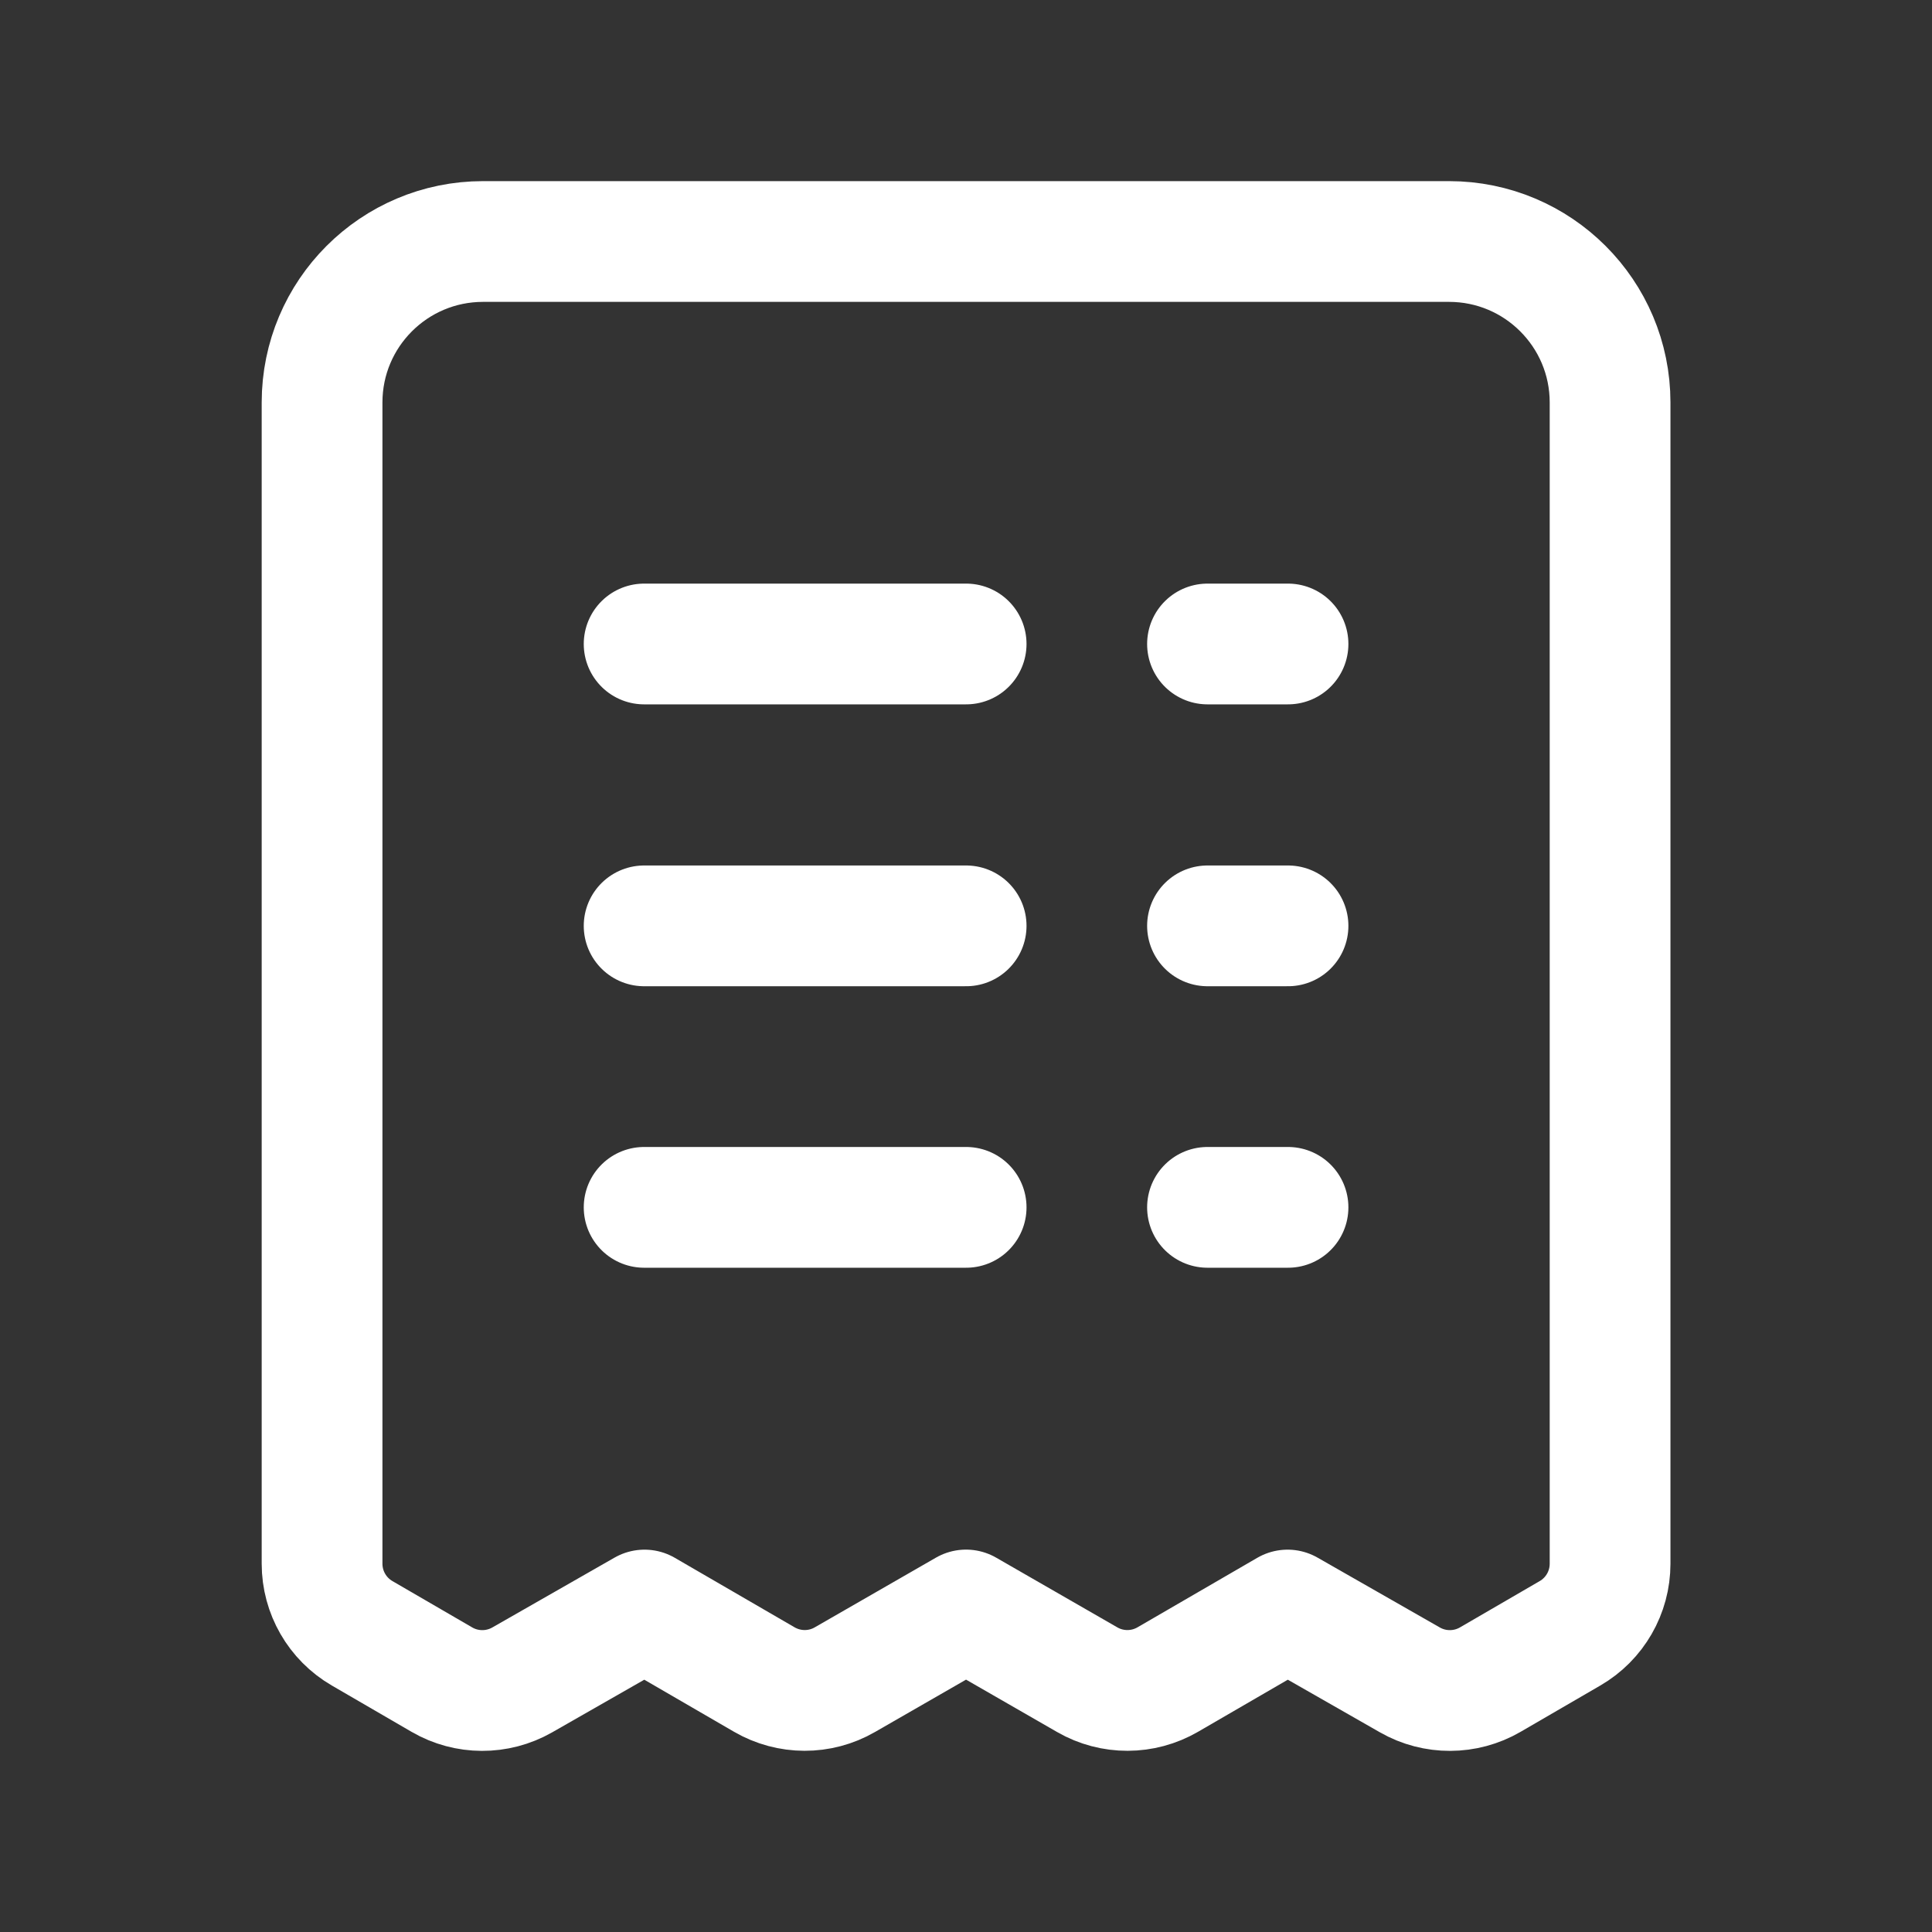 <?xml version="1.0" encoding="UTF-8"?>
<svg xmlns="http://www.w3.org/2000/svg" width="40" height="40" viewBox="0 0 40 40" fill="none">
  <rect x="0" y="0" width="40" height="40" fill="#333333" stroke="none"/>
  <path d="M26.667 13.333H25" stroke="white" stroke-width="2.5" stroke-linecap="round" stroke-linejoin="round"></path>
  <path d="M25 24.997H26.667" stroke="white" stroke-width="2.5" stroke-linecap="round" stroke-linejoin="round"></path>
  <path d="M26.667 19.169H25" stroke="white" stroke-width="2.5" stroke-linecap="round" stroke-linejoin="round"></path>
  <path d="M13.336 24.997H20.003" stroke="white" stroke-width="2.5" stroke-linecap="round" stroke-linejoin="round"></path>
  <path d="M20.003 13.333H13.336" stroke="white" stroke-width="2.5" stroke-linecap="round" stroke-linejoin="round"></path>
  <path d="M20.003 19.169H13.336" stroke="white" stroke-width="2.5" stroke-linecap="round" stroke-linejoin="round"></path>
  <path fill-rule="evenodd" clip-rule="evenodd" d="M10.001 5H30.001C31.842 5 33.335 6.492 33.335 8.333V32.375C33.335 32.969 33.019 33.518 32.505 33.816L30.854 34.775C30.34 35.073 29.706 35.075 29.191 34.781L26.658 33.334L24.178 34.773C23.663 35.072 23.027 35.074 22.511 34.777L20.001 33.333L17.492 34.776C16.976 35.074 16.34 35.072 15.824 34.773L13.344 33.334L10.812 34.781C10.296 35.075 9.662 35.073 9.149 34.775L7.498 33.816C6.984 33.518 6.668 32.969 6.668 32.375V8.333C6.668 6.492 8.16 5 10.001 5Z" stroke="white" stroke-width="2.5" stroke-linecap="round" stroke-linejoin="round"></path>
</svg>
